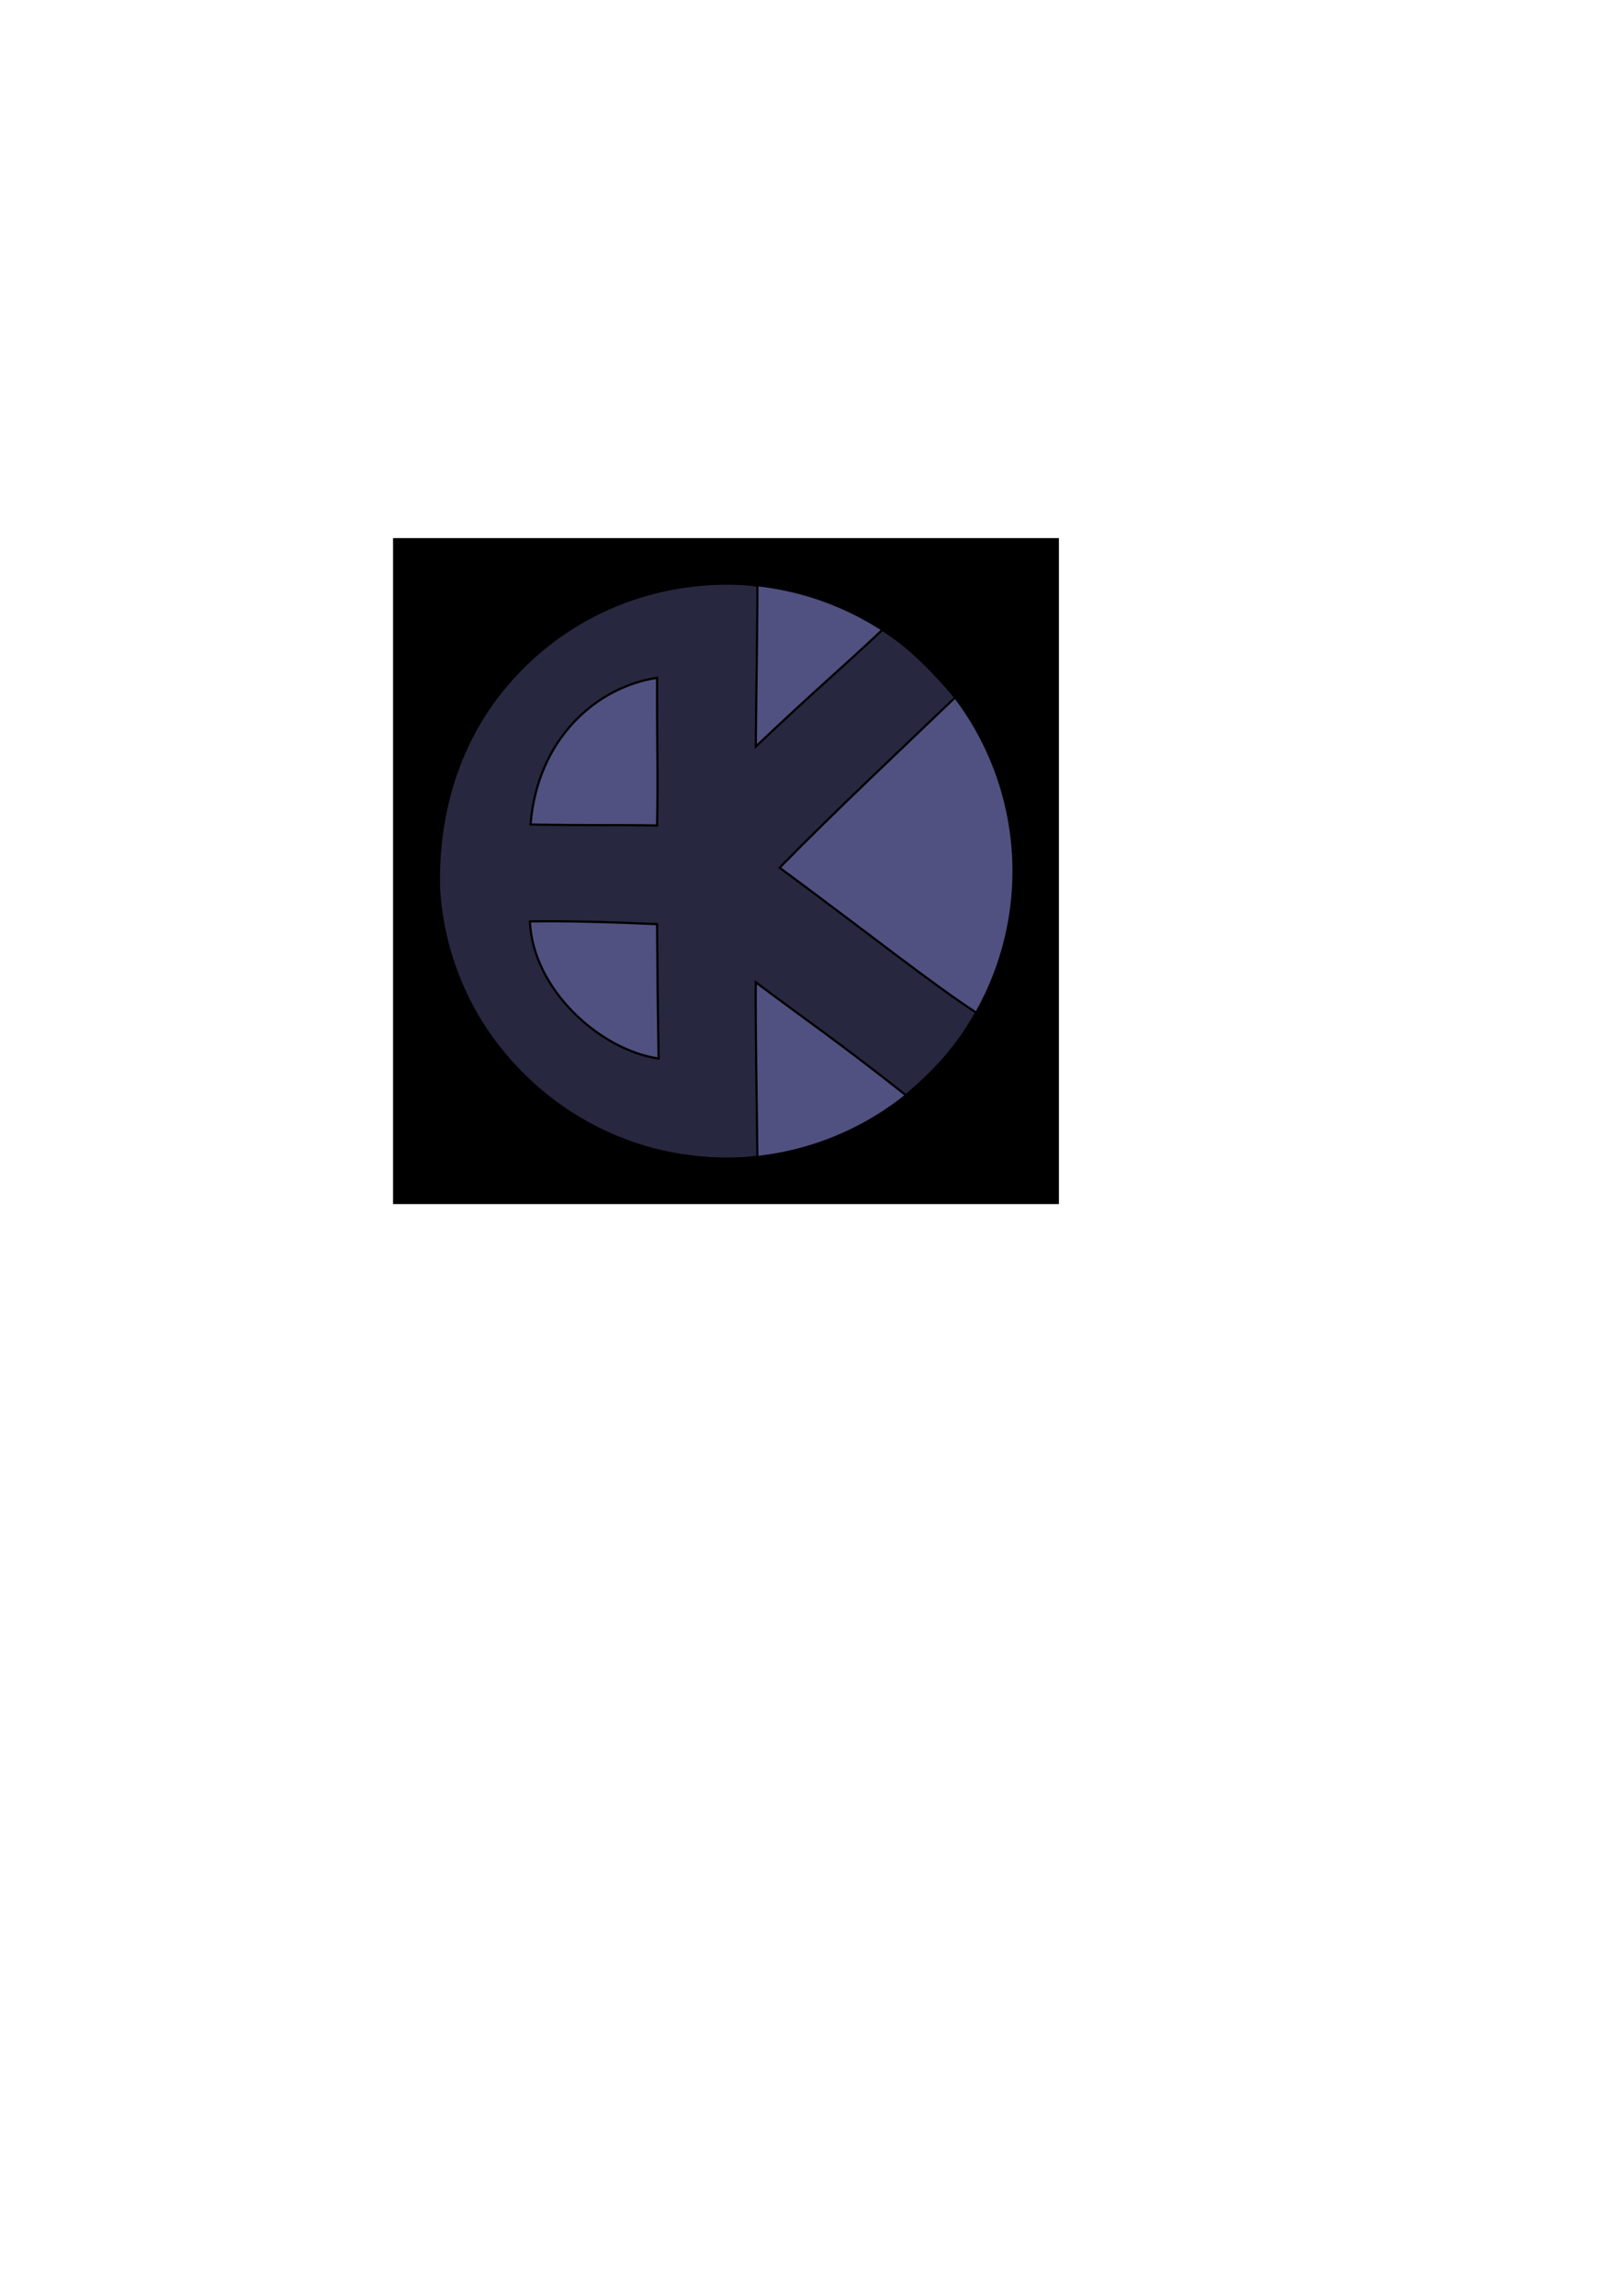 <?xml version="1.0" encoding="UTF-8" standalone="no"?>
<!-- Created with Inkscape (http://www.inkscape.org/) -->
<svg
   xmlns:dc="http://purl.org/dc/elements/1.1/"
   xmlns:cc="http://creativecommons.org/ns#"
   xmlns:rdf="http://www.w3.org/1999/02/22-rdf-syntax-ns#"
   xmlns:svg="http://www.w3.org/2000/svg"
   xmlns="http://www.w3.org/2000/svg"
   xmlns:sodipodi="http://sodipodi.sourceforge.net/DTD/sodipodi-0.dtd"
   xmlns:inkscape="http://www.inkscape.org/namespaces/inkscape"
   width="744.094"
   height="1052.362"
   id="svg2"
   sodipodi:version="0.32"
   inkscape:version="0.46"
   sodipodi:docname="logo.svg"
   inkscape:output_extension="org.inkscape.output.svg.inkscape">
  <defs
     id="defs4">
    <linearGradient
       id="linearGradient3208">
      <stop
         style="stop-color:#00009d;stop-opacity:1;"
         offset="0"
         id="stop3210" />
      <stop
         style="stop-color:#00009d;stop-opacity:0;"
         offset="1"
         id="stop3212" />
    </linearGradient>
    <inkscape:perspective
       sodipodi:type="inkscape:persp3d"
       inkscape:vp_x="0 : 526.18109 : 1"
       inkscape:vp_y="0 : 1000 : 0"
       inkscape:vp_z="744.09448 : 526.18109 : 1"
       inkscape:persp3d-origin="372.04724 : 350.78739 : 1"
       id="perspective10" />
  </defs>
  <sodipodi:namedview
     id="base"
     pagecolor="#ffffff"
     bordercolor="#666666"
     borderopacity="1.0"
     gridtolerance="10000"
     guidetolerance="10"
     objecttolerance="10"
     inkscape:pageopacity="0.0"
     inkscape:pageshadow="2"
     inkscape:zoom="0.7"
     inkscape:cx="95.326837"
     inkscape:cy="811.33603"
     inkscape:document-units="px"
     inkscape:current-layer="layer1"
     showgrid="false"
     inkscape:window-width="1272"
     inkscape:window-height="772"
     inkscape:window-x="0"
     inkscape:window-y="0" />
  <g
     inkscape:label="Layer 1"
     inkscape:groupmode="layer"
     id="layer1">
    <rect
       style="fill:#000000;fill-opacity:1;fill-rule:evenodd;stroke:#000000;stroke-width:1.151;stroke-opacity:1"
       id="rect4981"
       width="304.135"
       height="304.135"
       x="180.778"
       y="247.231" />
    <path
       sodipodi:type="arc"
       style="fill:#505081;fill-rule:evenodd;stroke:#000000;stroke-width:1px;stroke-linecap:butt;stroke-linejoin:miter;stroke-opacity:1;fill-opacity:1"
       id="path2407"
       sodipodi:cx="332.84528"
       sodipodi:cy="399.29855"
       sodipodi:rx="131.82491"
       sodipodi:ry="131.82491"
       d="M 464.67,399.299 A 131.825,131.825 0 1 1 201.02,399.299 A 131.825,131.825 0 1 1 464.67,399.299 z"
       inkscape:export-filename="/home/gburri/projets/euphorik/doc/graphiques/path2383.png"
       inkscape:export-xdpi="5.4400001"
       inkscape:export-ydpi="5.4400001" />
    <path
       style="fill:#000000;fill-rule:evenodd;stroke:#000000;stroke-width:1px;stroke-linecap:butt;stroke-linejoin:miter;stroke-opacity:1;fill-opacity:0.51"
       d="M 334.875,267.469 C 262.289,267.127 200.885,321.663 201.216,403.717 C 200.978,466.272 256.491,531.862 334.875,531.12 C 339.231,531.12 341.356,530.994 347.228,530.301 C 347.102,515.591 346.239,465.655 346.492,450.25 C 370.736,468.433 384.007,477.274 415.321,502.022 C 427.443,491.965 439.544,479.198 447.536,464.152 C 427.333,451.02 399.846,429.056 357.42,397.741 C 384.694,369.962 412.183,344.392 437.942,319.643 C 428.937,308.975 416.486,295.868 404.562,288.688 C 386.38,305.86 373.864,316.24 346.492,342.233 C 346.625,323.569 347.324,282.118 347.228,268.471 C 343.154,267.736 339.515,267.532 334.875,267.469 z M 301.246,310.71 C 301.159,342.234 301.727,355.603 301.246,378.385 C 280.797,378.021 268.495,378.433 243.241,377.928 C 246.384,338.42 273.712,314.786 301.246,310.71 z M 301.246,423.607 C 301.369,443.89 301.516,458.69 301.96,485.214 C 275.14,481.347 244.263,453.596 242.942,422.353 C 258.726,422.037 281.345,422.717 301.246,423.607 z"
       id="path2383"
       sodipodi:nodetypes="ccccccccccccccccccccc"
       inkscape:export-xdpi="5.4400001"
       inkscape:export-ydpi="5.4400001" />
  </g>
</svg>
